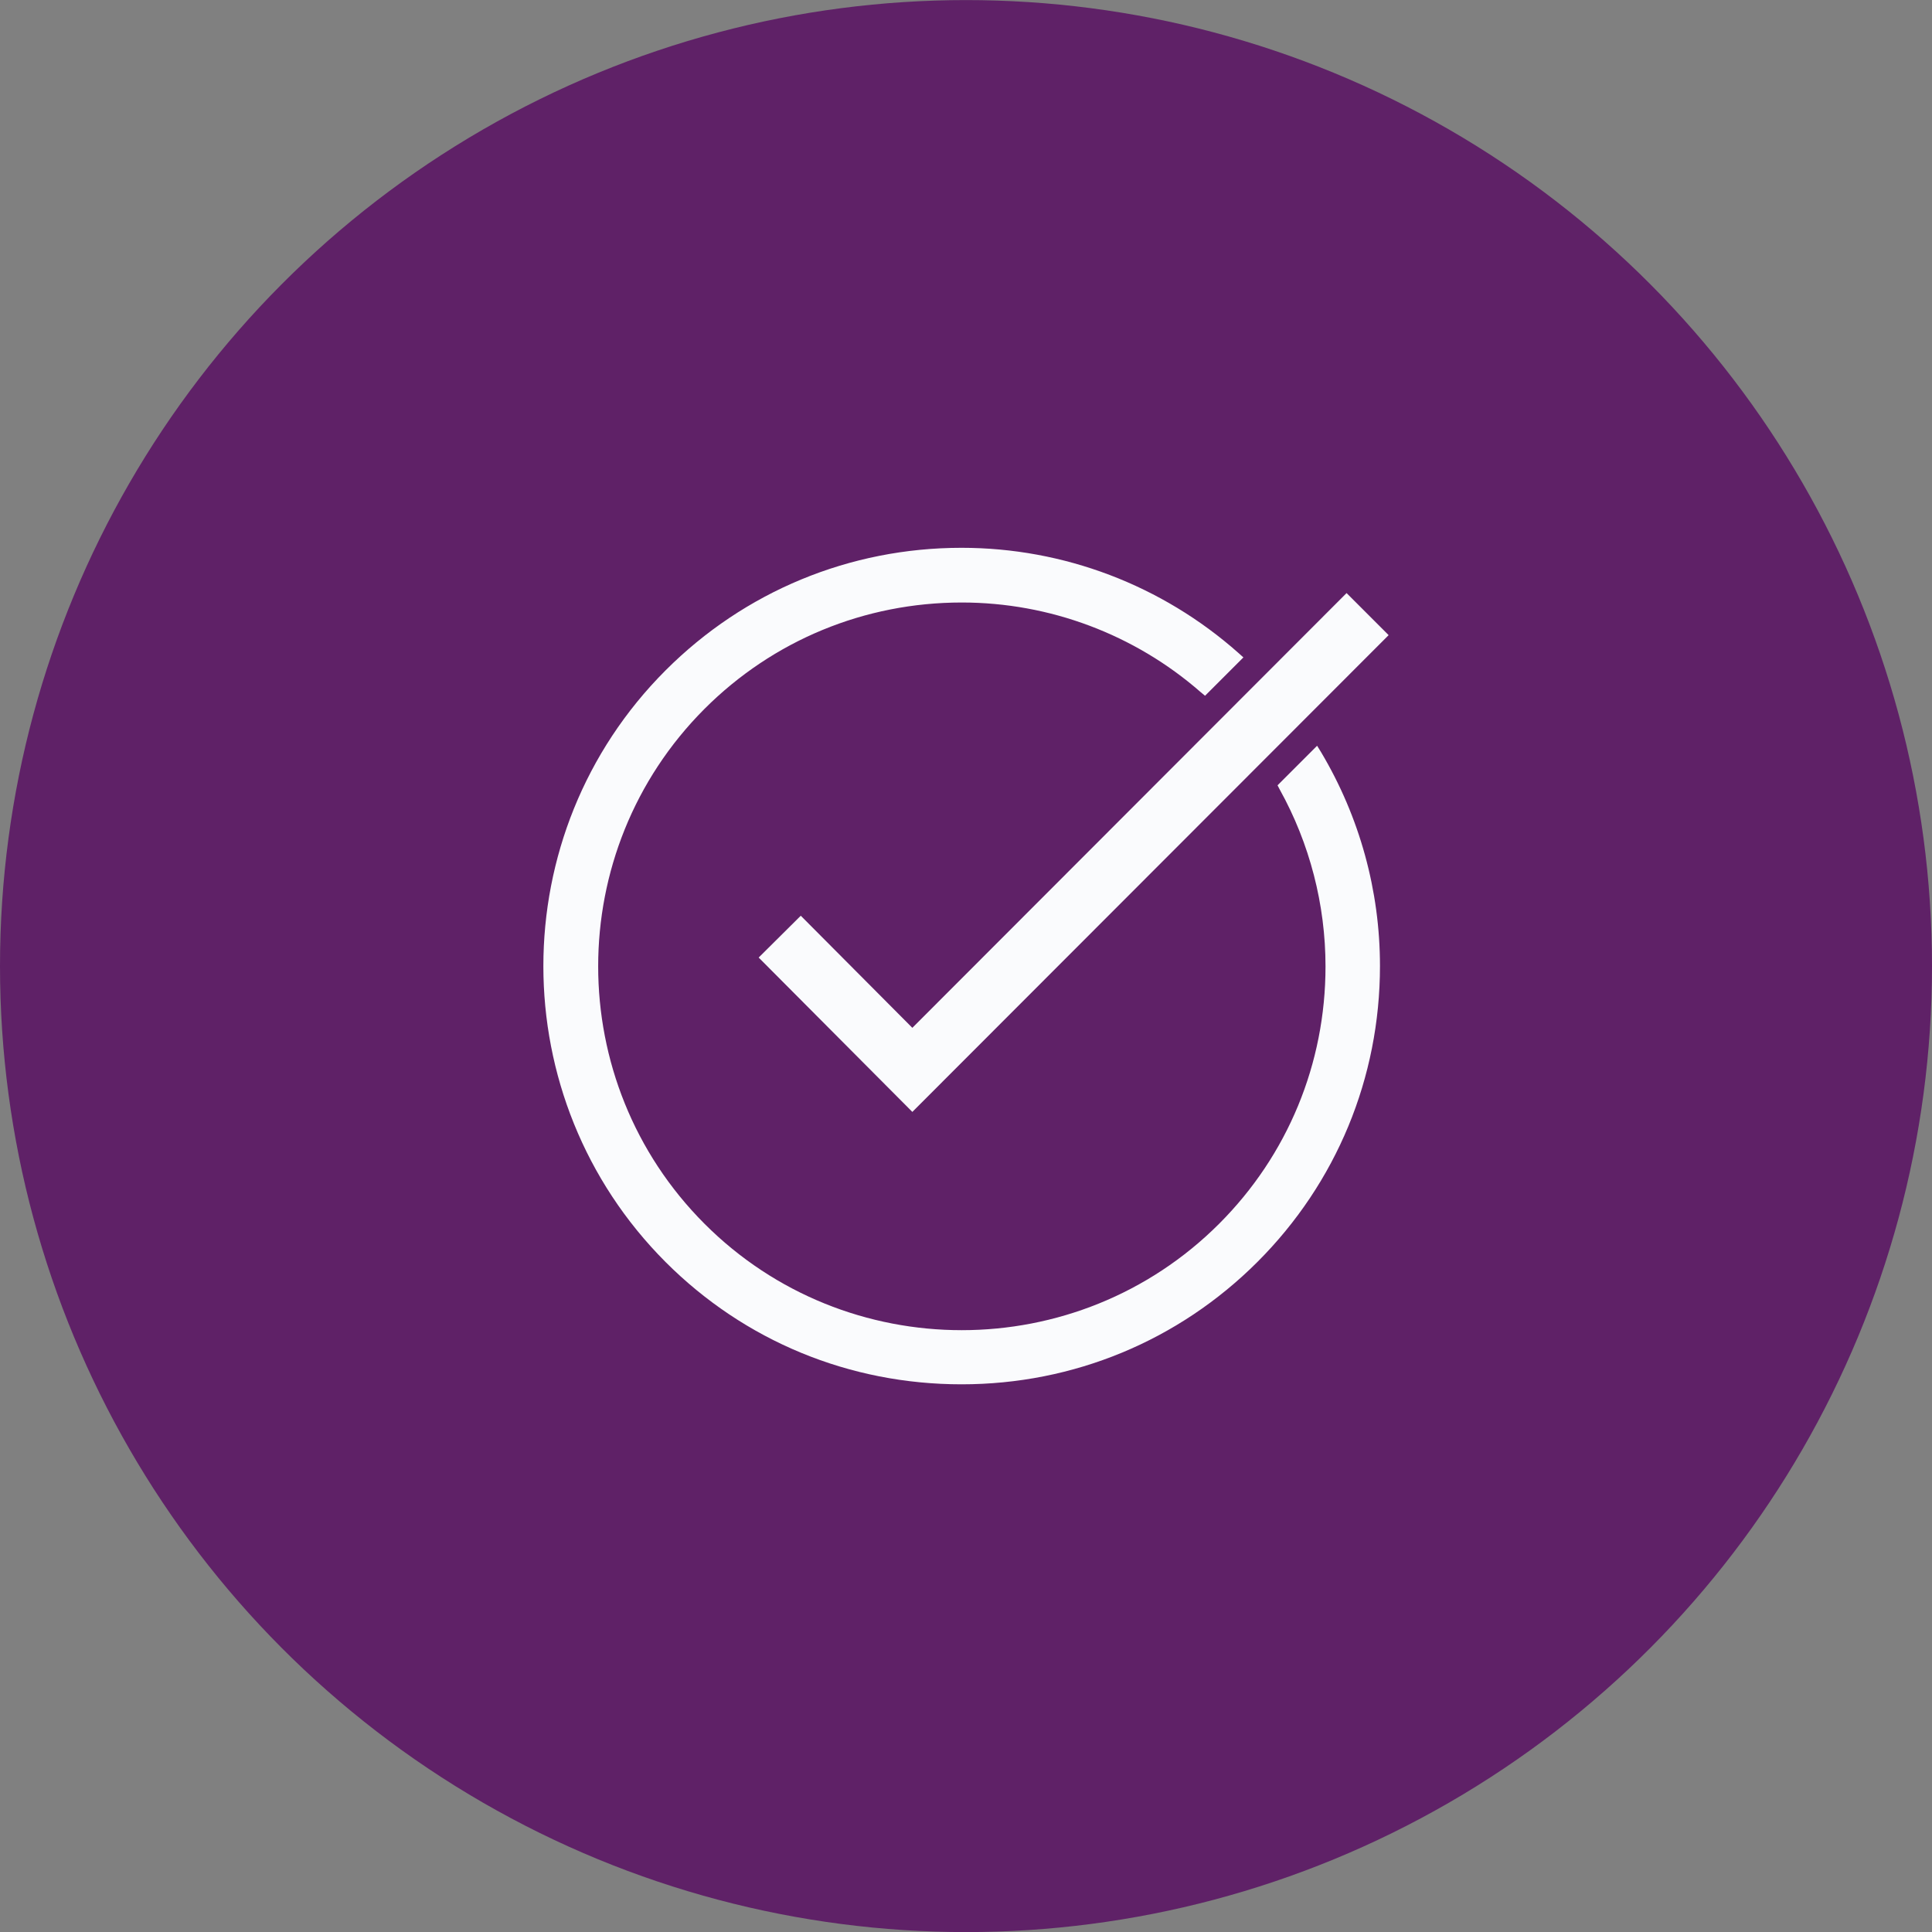 <svg width="48" height="48" viewBox="0 0 48 48" fill="none" xmlns="http://www.w3.org/2000/svg">
<rect x="0" y="0" width="48" height="48" fill="#808080" stroke="none"/>
<circle cx="24" cy="24.002" r="24" fill="#5F2167"/>
<path d="M31.74 19.511L32.723 18.528L32.822 18.688C33.781 20.298 34.285 22.13 34.285 23.999C34.285 26.777 33.203 29.39 31.242 31.351C29.281 33.312 26.669 34.393 23.89 34.393C21.105 34.393 18.499 33.318 16.538 31.357C12.487 27.3 12.487 20.704 16.538 16.653C18.499 14.692 21.112 13.61 23.89 13.61C26.429 13.61 28.869 14.538 30.769 16.223L30.892 16.333L29.939 17.286L29.828 17.194C28.187 15.761 26.078 14.969 23.896 14.969C21.48 14.969 19.206 15.909 17.503 17.612C13.981 21.14 13.981 26.876 17.503 30.404C21.026 33.932 26.767 33.926 30.289 30.404C31.992 28.701 32.932 26.427 32.932 24.011C32.932 22.474 32.539 20.956 31.795 19.616L31.74 19.511Z" fill="#FAFBFD"/>
<path d="M18.849 23.79L19.895 22.751L22.667 25.536L33.455 14.735L34.5 15.78L22.667 27.625L18.849 23.79Z" fill="#FAFBFD"/>
</svg>
